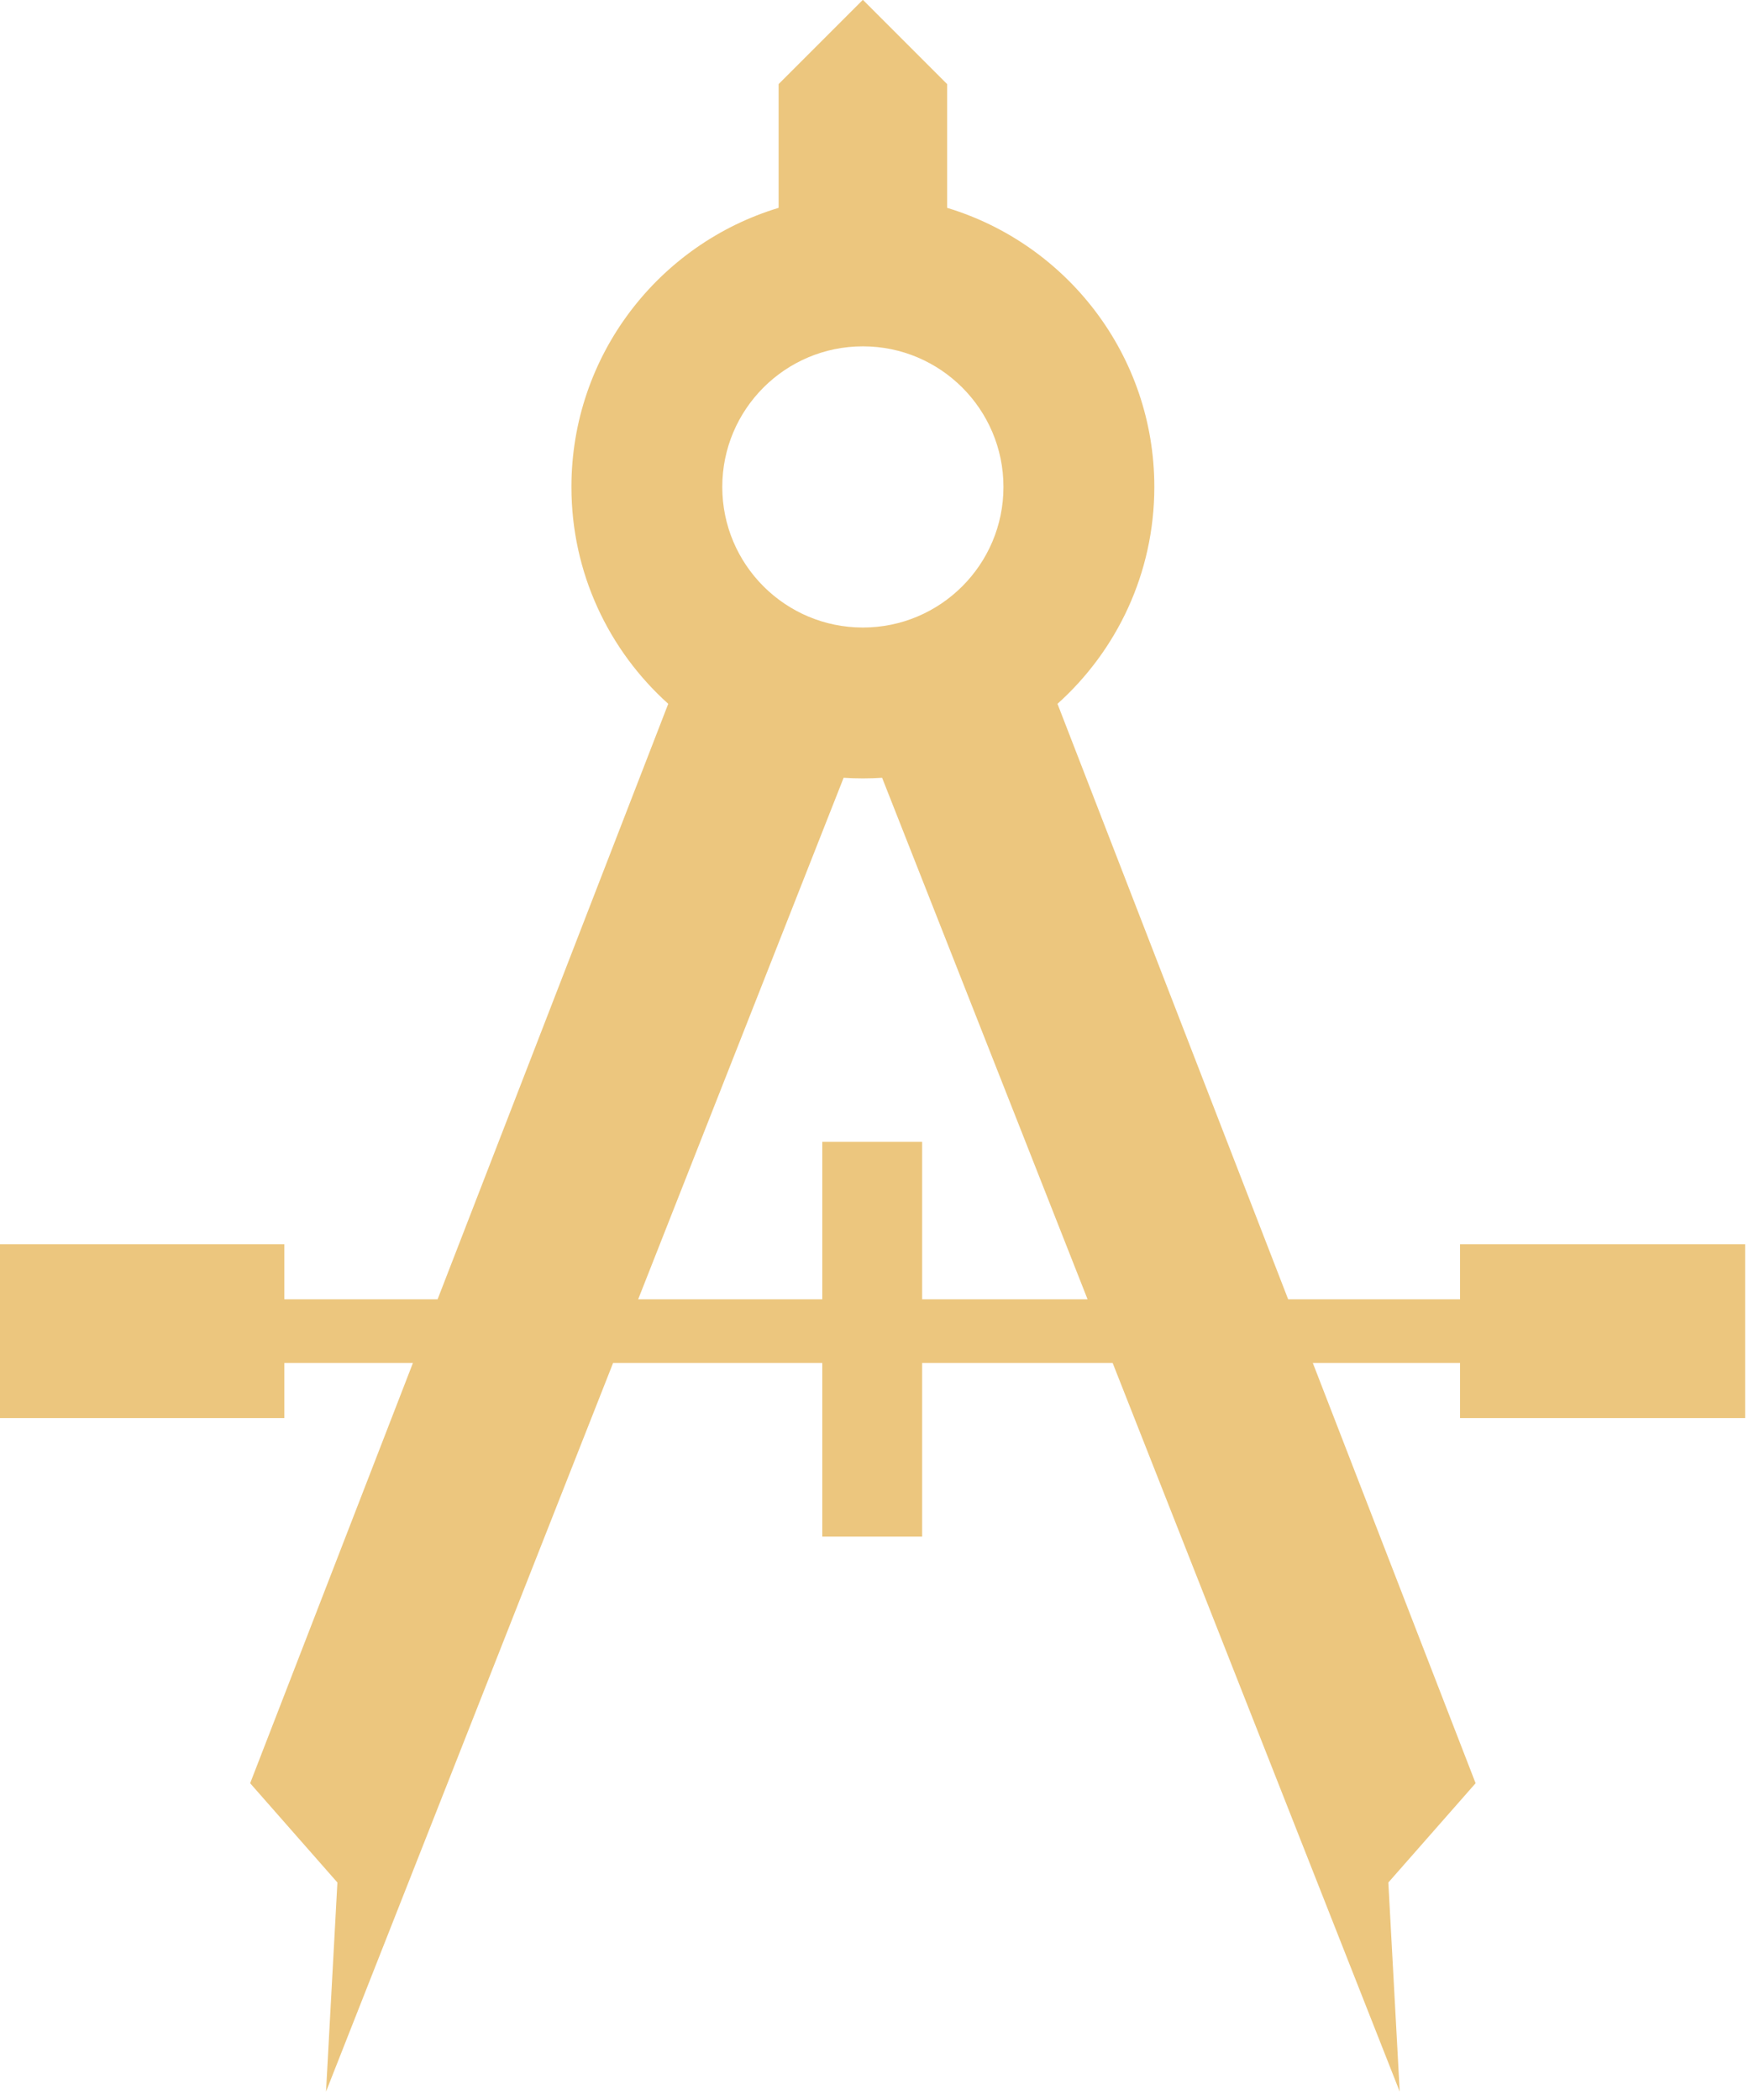 <svg xmlns="http://www.w3.org/2000/svg" xmlns:xlink="http://www.w3.org/1999/xlink" xmlns:serif="http://www.serif.com/" width="100%" height="100%" viewBox="0 0 71 85" xml:space="preserve" style="fill-rule:evenodd;clip-rule:evenodd;stroke-linejoin:round;stroke-miterlimit:2;">
    <g transform="matrix(0.695,0,0,0.695,-269.005,-55.647)">
        <path d="M432.406,92.173L432.406,84.966L437.314,80.058L442.221,84.966L442.221,92.173C449.2,94.281 454.289,100.764 454.289,108.427C454.289,113.44 452.111,117.949 448.649,121.058L462.083,155.737L472.095,155.737L472.095,152.532L488.701,152.532L488.701,162.654L472.095,162.654L472.095,159.449L463.521,159.449L473.001,183.923L467.919,189.705L468.581,201.883L451.863,159.449L440.766,159.449L440.766,169.562L434.949,169.562L434.949,159.449L422.765,159.449L406.046,201.883L406.709,189.705L401.627,183.923L411.107,159.449L403.619,159.449L403.619,162.654L387.013,162.654L387.013,152.532L403.619,152.532L403.619,155.737L412.545,155.737L425.978,121.058C422.517,117.949 420.339,113.44 420.339,108.427C420.339,100.764 425.427,94.281 432.406,92.173ZM438.434,125.365C438.064,125.389 437.69,125.402 437.314,125.402C436.937,125.402 436.563,125.389 436.193,125.365L424.227,155.737L434.949,155.737L434.949,146.567L440.766,146.567L440.766,155.737L450.4,155.737L438.434,125.365ZM437.314,100.238C441.833,100.238 445.502,103.908 445.502,108.427C445.502,112.946 441.833,116.615 437.314,116.615C432.794,116.615 429.125,112.946 429.125,108.427C429.125,103.908 432.794,100.238 437.314,100.238Z" style="fill:rgb(236,198,126);"></path>
    </g>
</svg>